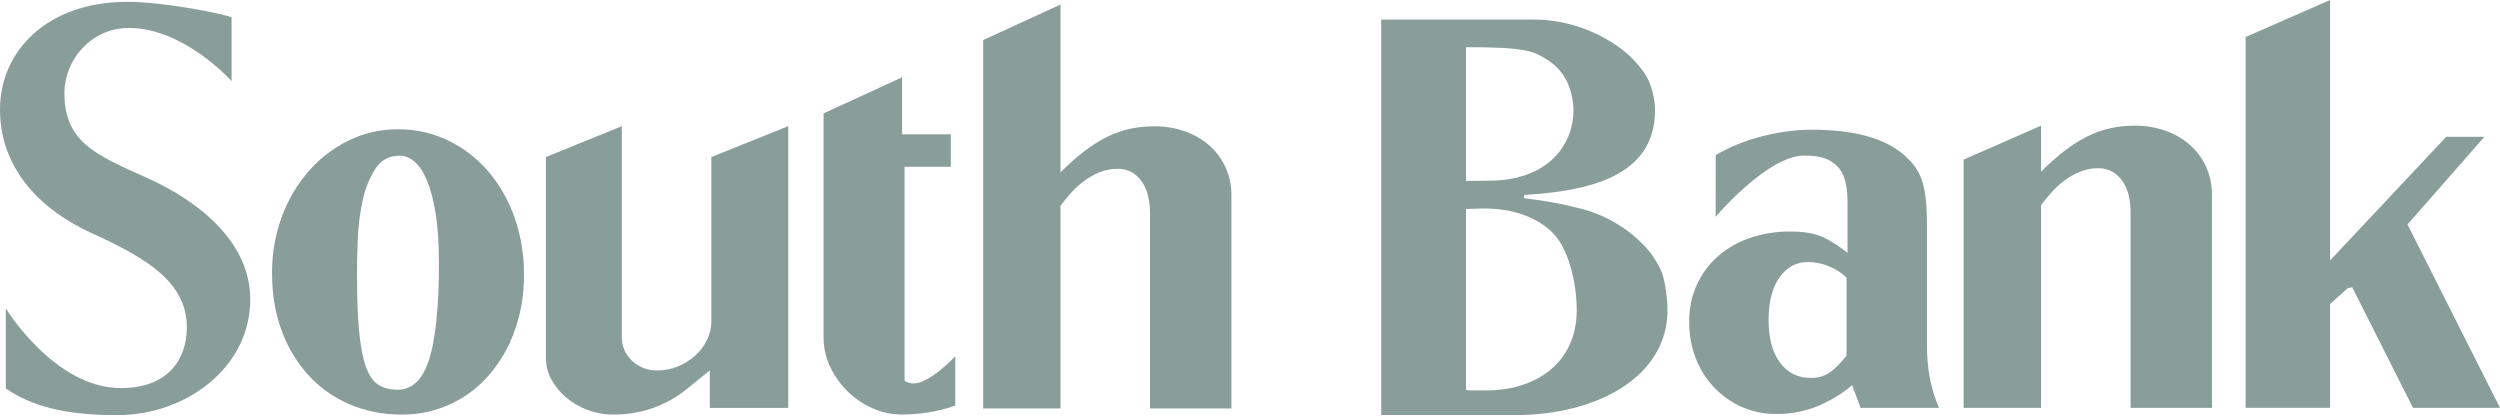 <?xml version="1.0" encoding="UTF-8"?> <svg xmlns="http://www.w3.org/2000/svg" width="120" height="20" viewBox="0 0 120 20" fill="none"><g clip-path="url(#clip0_2740_32317)"><path d="M19.26 19.898C18.402 19.907 17.552 19.737 16.762 19.399C16.016 19.08 15.345 18.603 14.796 18.001C14.235 17.379 13.801 16.652 13.517 15.861C13.211 15.034 13.058 14.118 13.059 13.113C13.05 12.188 13.209 11.269 13.527 10.401C13.822 9.598 14.261 8.857 14.82 8.212C15.356 7.597 16.009 7.097 16.74 6.741C17.482 6.382 18.295 6.199 19.117 6.206C19.943 6.2 20.76 6.383 21.506 6.741C22.24 7.093 22.894 7.594 23.426 8.212C23.981 8.865 24.41 9.615 24.693 10.426C25.004 11.312 25.16 12.246 25.151 13.185C25.161 14.101 25.01 15.011 24.705 15.873C24.43 16.654 24.012 17.375 23.474 18.001C22.951 18.607 22.303 19.091 21.575 19.418C20.847 19.746 20.057 19.91 19.26 19.898ZM17.135 13.089C17.135 14.191 17.167 15.103 17.231 15.825C17.295 16.546 17.4 17.121 17.545 17.552C17.69 17.982 17.887 18.282 18.136 18.451C18.386 18.621 18.703 18.706 19.089 18.706C19.393 18.708 19.688 18.601 19.922 18.404C20.171 18.203 20.38 17.866 20.549 17.395C20.719 16.924 20.847 16.295 20.935 15.51C21.032 14.544 21.076 13.574 21.068 12.604C21.068 11.68 21.016 10.894 20.911 10.245C20.807 9.597 20.667 9.066 20.491 8.653C20.314 8.239 20.113 7.939 19.888 7.753C19.664 7.567 19.43 7.473 19.188 7.473C18.673 7.473 18.279 7.688 18.006 8.117C17.714 8.591 17.509 9.113 17.4 9.659C17.27 10.272 17.193 10.894 17.171 11.52C17.147 12.161 17.135 12.684 17.135 13.089Z" fill="#173F35" fill-opacity="0.5"></path><path d="M34.145 7.538V15.424C34.145 15.731 34.075 16.034 33.94 16.31C33.802 16.597 33.609 16.853 33.372 17.064C33.127 17.286 32.845 17.463 32.539 17.588C32.228 17.716 31.896 17.782 31.56 17.781C31.11 17.793 30.673 17.628 30.342 17.322C30.181 17.174 30.053 16.994 29.968 16.792C29.883 16.59 29.842 16.372 29.848 16.153V6.055L26.204 7.538V17.174C26.202 17.54 26.293 17.9 26.469 18.22C26.651 18.55 26.893 18.842 27.181 19.083C27.487 19.34 27.834 19.542 28.208 19.679C28.602 19.827 29.019 19.901 29.438 19.899C30.724 19.899 31.866 19.517 32.864 18.754L34.07 17.781V19.581H37.836V6.054L34.145 7.538Z" fill="#173F35" fill-opacity="0.5"></path><path d="M43.86 18.406C43.748 18.406 43.531 18.373 43.419 18.268V8.006H45.639V6.449H43.299V3.712L39.532 5.442V16.201C39.532 16.685 39.64 17.164 39.847 17.601C40.052 18.041 40.334 18.441 40.68 18.781C41.026 19.121 41.43 19.396 41.872 19.593C42.312 19.793 42.79 19.897 43.273 19.898C43.997 19.898 45.013 19.784 45.853 19.464V17.102C45.853 17.102 44.635 18.406 43.86 18.406Z" fill="#173F35" fill-opacity="0.5"></path><path d="M82.354 7.446C83.545 6.721 85.354 6.226 86.945 6.226C89.165 6.226 90.725 6.704 91.625 7.661C91.951 7.976 92.185 8.376 92.301 8.816C92.429 9.278 92.494 9.923 92.494 10.751V16.588C92.492 17.102 92.537 17.614 92.627 18.12C92.72 18.622 92.87 19.112 93.073 19.579H89.31L88.9 18.485C88.481 18.858 87.958 19.182 87.331 19.458C86.675 19.739 85.969 19.88 85.256 19.871C84.688 19.877 84.124 19.761 83.603 19.531C83.104 19.31 82.653 18.991 82.276 18.594C81.894 18.191 81.595 17.716 81.395 17.196C81.182 16.637 81.075 16.042 81.082 15.442C81.073 14.835 81.195 14.233 81.442 13.679C81.677 13.16 82.019 12.696 82.443 12.317C82.892 11.923 83.413 11.621 83.977 11.429C84.615 11.211 85.284 11.104 85.957 11.113C86.665 11.113 87.228 11.226 87.646 11.454C88.012 11.647 88.358 11.876 88.68 12.136V9.657C88.68 8.83 88.503 8.259 88.15 7.942C87.796 7.626 87.416 7.468 86.596 7.468C84.838 7.468 82.351 10.406 82.351 10.406L82.354 7.446ZM88.634 13.327C88.393 13.092 88.107 12.907 87.794 12.783C87.475 12.648 87.133 12.578 86.786 12.576C86.22 12.576 85.763 12.823 85.414 13.318C85.066 13.813 84.892 14.498 84.892 15.374C84.892 16.234 85.074 16.91 85.439 17.405C85.803 17.899 86.302 18.144 86.934 18.141C87.224 18.146 87.51 18.07 87.76 17.922C88.003 17.777 88.294 17.493 88.634 17.072V13.327Z" fill="#173F35" fill-opacity="0.5"></path><path d="M94.255 7.661L97.971 6.031V8.244C98.33 7.878 98.713 7.537 99.118 7.223C99.457 6.961 99.821 6.733 100.204 6.542C100.553 6.368 100.921 6.238 101.301 6.153C101.69 6.07 102.086 6.029 102.484 6.032C102.968 6.029 103.449 6.107 103.907 6.263C104.341 6.407 104.742 6.634 105.089 6.932C105.427 7.223 105.699 7.583 105.886 7.989C106.084 8.428 106.183 8.906 106.175 9.388V19.577H102.266V10.166C102.267 9.908 102.238 9.651 102.182 9.399C102.131 9.161 102.037 8.935 101.905 8.731C101.779 8.54 101.614 8.378 101.422 8.257C101.202 8.128 100.951 8.066 100.698 8.075C100.4 8.074 100.105 8.132 99.829 8.246C99.558 8.358 99.302 8.505 99.069 8.683C98.841 8.856 98.631 9.052 98.441 9.267C98.257 9.478 98.1 9.673 97.971 9.851V19.577H94.255V7.661Z" fill="#173F35" fill-opacity="0.5"></path><path d="M58.82 8.018C58.632 7.612 58.36 7.251 58.023 6.959C57.676 6.663 57.275 6.437 56.843 6.294C56.384 6.138 55.903 6.06 55.419 6.062C55.021 6.061 54.625 6.101 54.236 6.183C53.856 6.267 53.487 6.398 53.138 6.572C52.755 6.763 52.392 6.992 52.052 7.254C51.647 7.567 51.264 7.908 50.904 8.274V0.218L47.191 1.923V19.605H50.904V9.877C51.034 9.7 51.19 9.507 51.376 9.296C51.565 9.081 51.775 8.886 52.002 8.712C52.236 8.534 52.493 8.386 52.764 8.273C53.04 8.16 53.335 8.102 53.633 8.104C53.886 8.094 54.137 8.157 54.356 8.285C54.548 8.407 54.711 8.569 54.836 8.759C54.969 8.964 55.062 9.191 55.113 9.43C55.17 9.681 55.199 9.937 55.2 10.195V19.605H59.108V9.415C59.117 8.933 59.018 8.456 58.82 8.018Z" fill="#173F35" fill-opacity="0.5"></path><path d="M107.79 1.775L111.844 0V12.501L117.418 6.566H119.252L115.56 10.774L120 19.577H115.825L112.906 13.787L112.688 13.836L111.844 14.59V19.576H107.79V1.775Z" fill="#173F35" fill-opacity="0.5"></path><path d="M11.117 3.897C11.028 3.793 8.785 1.342 6.189 1.342C4.315 1.342 3.091 2.945 3.091 4.455C3.091 6.771 4.522 7.412 6.973 8.5C9.76 9.736 12.013 11.746 12.013 14.37C12.013 17.631 8.942 19.927 5.626 19.927C3.074 19.927 1.524 19.488 0.279 18.65V14.803C0.279 14.803 2.609 18.628 5.804 18.628C8.052 18.628 8.968 17.265 8.968 15.702C8.968 13.528 6.991 12.369 4.381 11.18C2.111 10.148 0 8.224 0 5.257C0 2.441 2.28 0.088 6.1 0.088C7.956 0.088 10.806 0.692 11.117 0.827V3.897Z" fill="#173F35" fill-opacity="0.5"></path><path d="M66.3 0.939H73.593C74.333 0.937 75.068 1.054 75.772 1.286C76.436 1.502 77.066 1.815 77.64 2.216C78.155 2.571 78.6 3.019 78.952 3.539C79.278 4.031 79.441 4.758 79.441 5.296C79.441 8.55 76.103 9.172 73.171 9.358L73.149 9.514C73.534 9.559 73.857 9.604 74.116 9.649C74.376 9.693 74.606 9.734 74.806 9.77C75.006 9.807 75.191 9.847 75.361 9.89C75.532 9.935 75.721 9.981 75.928 10.025C76.514 10.181 77.076 10.418 77.596 10.731C78.073 11.015 78.51 11.362 78.896 11.762C79.247 12.126 79.532 12.548 79.74 13.01C79.94 13.458 80.04 14.437 80.04 14.885C80.04 18.097 76.642 19.927 72.703 19.927H66.3V0.939ZM70.369 8.685C70.783 8.685 71.139 8.674 71.436 8.674C74.436 8.674 75.527 6.821 75.527 5.296C75.522 4.845 75.428 4.4 75.249 3.987C75.073 3.596 74.802 3.256 74.46 3C74.27 2.862 74.069 2.739 73.86 2.631C73.632 2.523 73.389 2.447 73.14 2.407C72.779 2.348 72.414 2.312 72.049 2.298C71.612 2.275 71.052 2.264 70.369 2.264V8.685ZM70.369 18.717C70.449 18.732 70.531 18.739 70.613 18.74H71.347C73.703 18.74 75.683 17.437 75.683 14.885C75.683 13.571 75.283 11.875 74.483 11.128C73.683 10.382 72.585 10.007 71.192 10.007C71.072 10.007 70.947 10.011 70.814 10.019C70.681 10.026 70.532 10.03 70.369 10.03L70.369 18.717Z" fill="#173F35" fill-opacity="0.5"></path></g><defs><clipPath id="clip0_2740_32317"><rect width="120" height="19.92" fill="white"></rect></clipPath></defs></svg> 